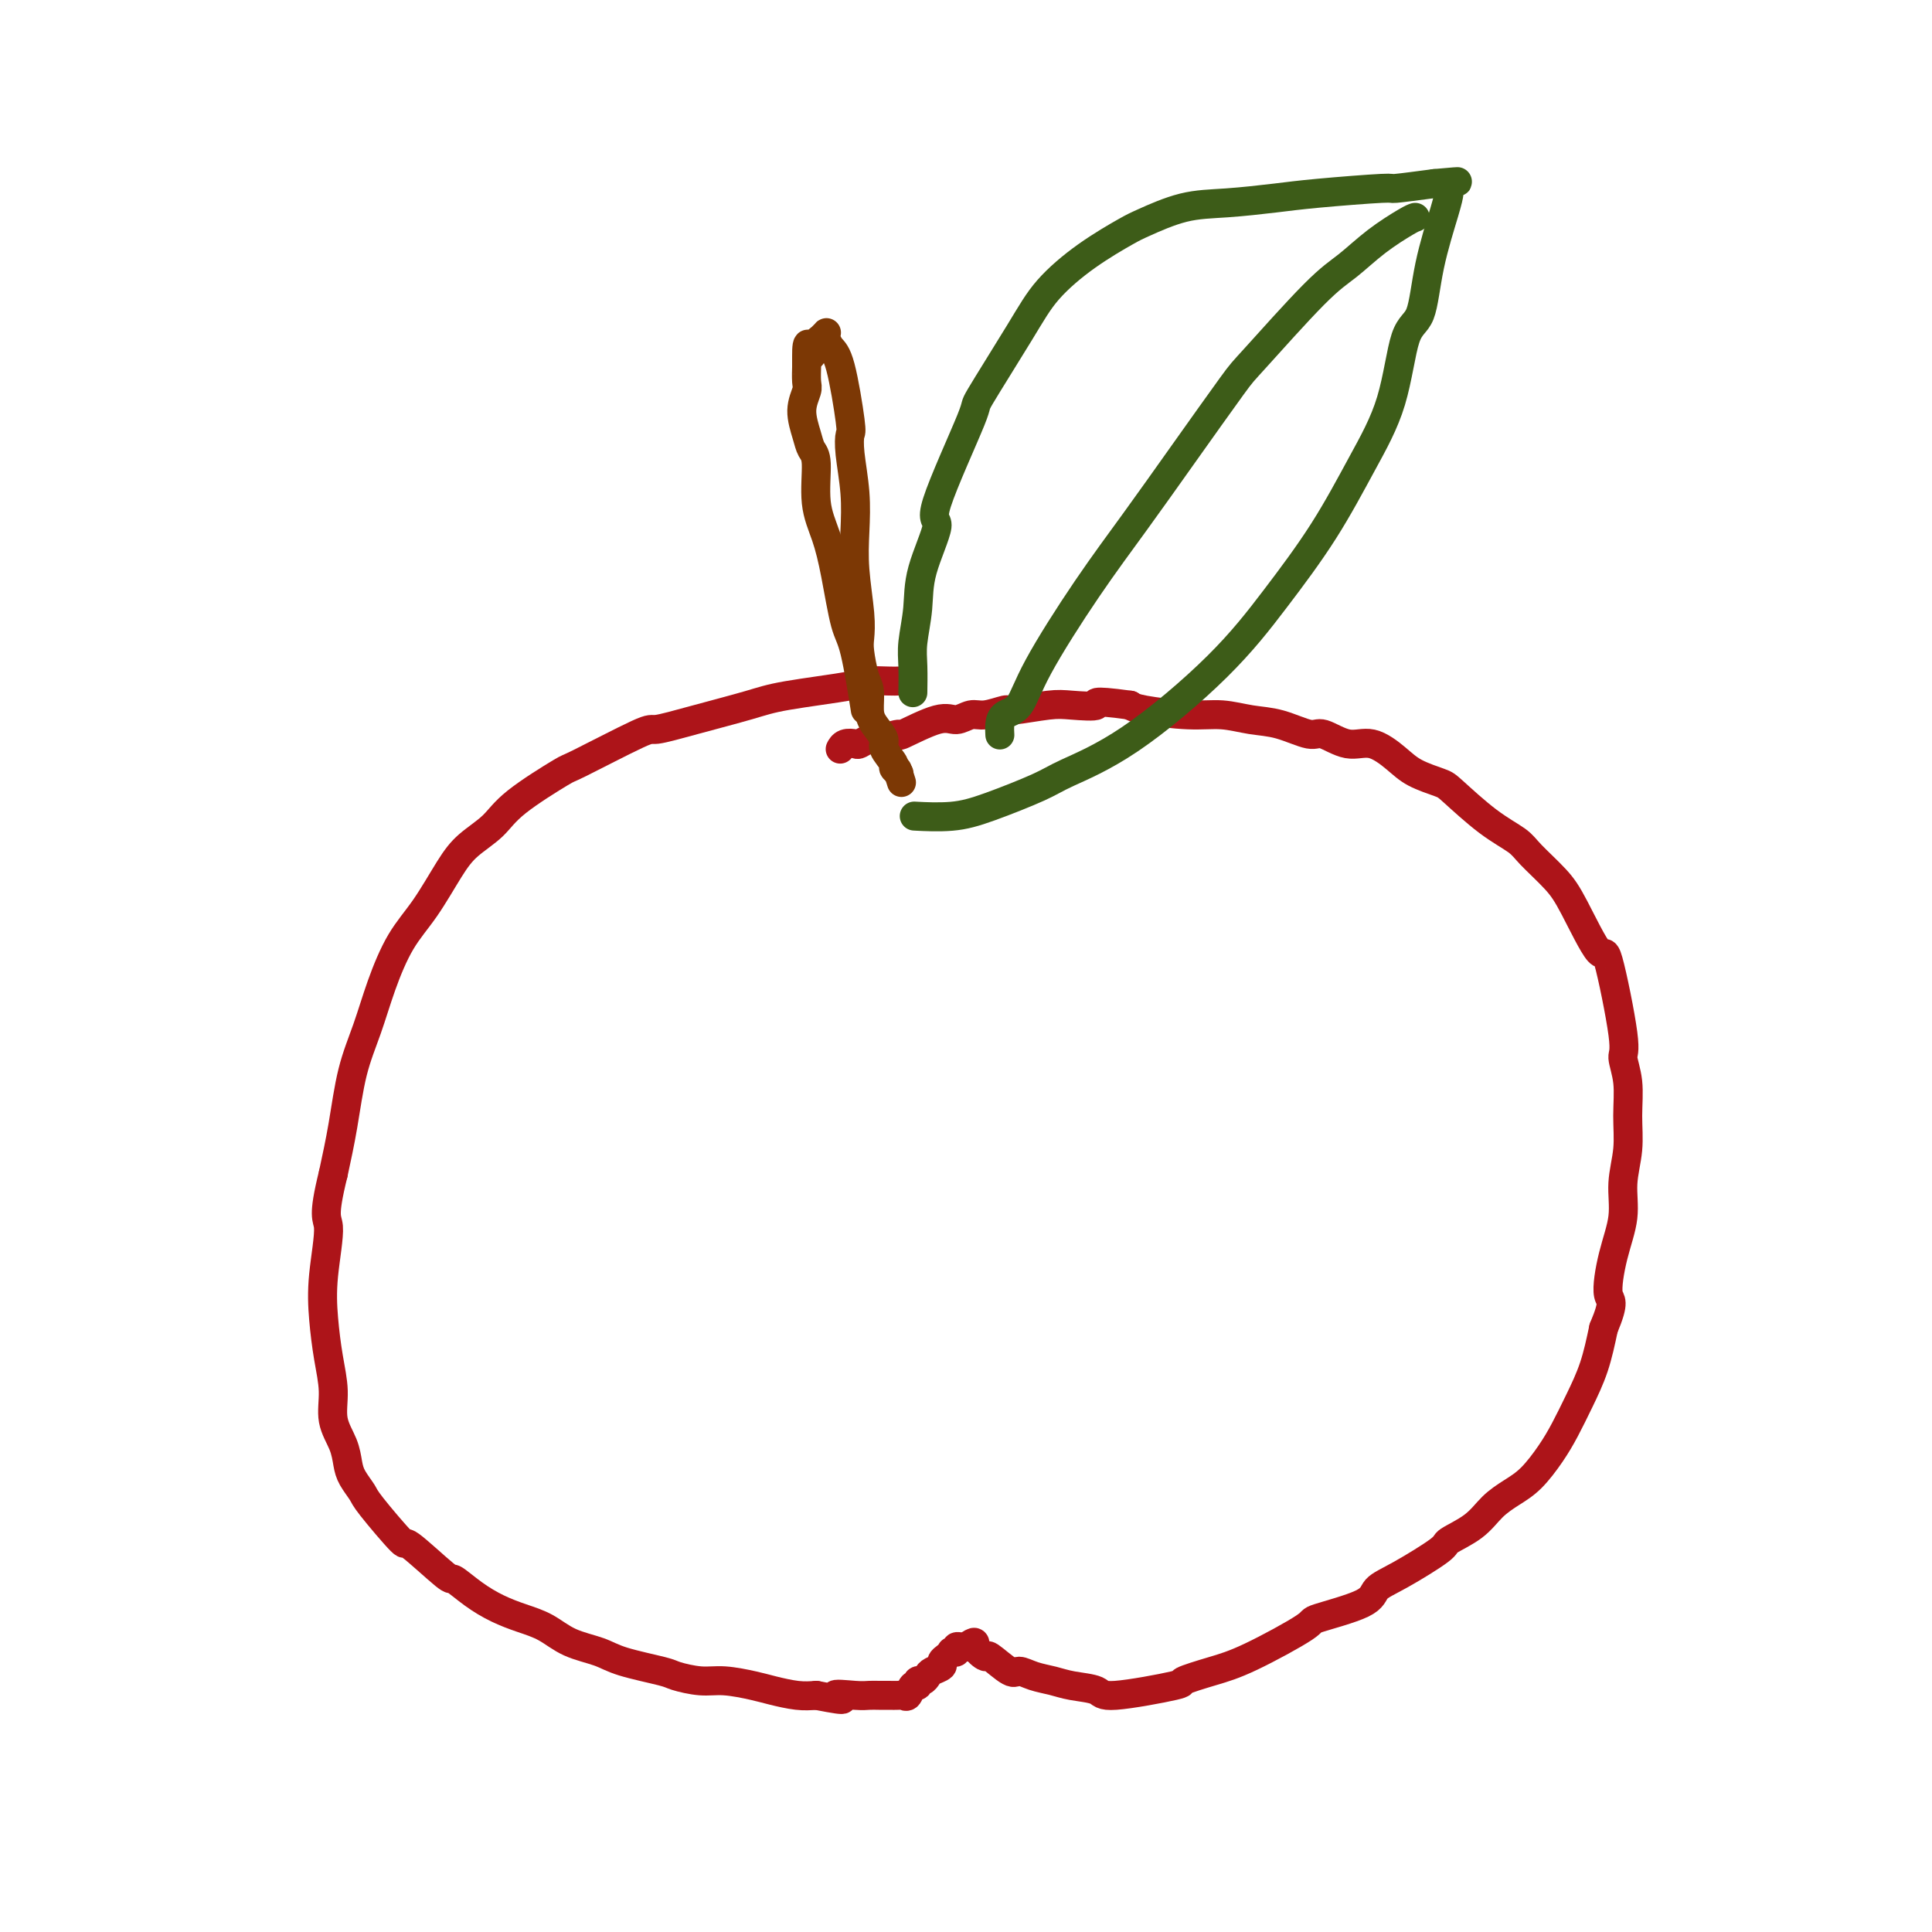 <svg viewBox='0 0 400 400' version='1.1' xmlns='http://www.w3.org/2000/svg' xmlns:xlink='http://www.w3.org/1999/xlink'><g fill='none' stroke='#AD1419' stroke-width='6' stroke-linecap='round' stroke-linejoin='round'><path d='M186,141c-0.420,0.017 -0.840,0.034 -2,0c-1.160,-0.034 -3.059,-0.119 -4,0c-0.941,0.119 -0.925,0.443 -4,1c-3.075,0.557 -9.240,1.349 -13,2c-3.760,0.651 -5.114,1.163 -8,2c-2.886,0.837 -7.305,1.999 -11,3c-3.695,1.001 -6.666,1.842 -8,2c-1.334,0.158 -1.030,-0.366 -4,1c-2.970,1.366 -9.214,4.623 -12,6c-2.786,1.377 -2.113,0.875 -4,2c-1.887,1.125 -6.335,3.878 -9,6c-2.665,2.122 -3.549,3.614 -5,5c-1.451,1.386 -3.470,2.667 -5,4c-1.530,1.333 -2.573,2.717 -4,5c-1.427,2.283 -3.240,5.466 -5,8c-1.760,2.534 -3.469,4.418 -5,7c-1.531,2.582 -2.885,5.863 -4,9c-1.115,3.137 -1.989,6.129 -3,9c-1.011,2.871 -2.157,5.619 -3,9c-0.843,3.381 -1.384,7.395 -2,11c-0.616,3.605 -1.308,6.803 -2,10'/><path d='M69,243c-2.335,9.428 -1.171,8.999 -1,11c0.171,2.001 -0.649,6.432 -1,10c-0.351,3.568 -0.231,6.274 0,9c0.231,2.726 0.573,5.471 1,8c0.427,2.529 0.939,4.840 1,7c0.061,2.160 -0.330,4.169 0,6c0.330,1.831 1.382,3.486 2,5c0.618,1.514 0.801,2.888 1,4c0.199,1.112 0.415,1.963 1,3c0.585,1.037 1.541,2.262 2,3c0.459,0.738 0.421,0.990 2,3c1.579,2.010 4.774,5.777 6,7c1.226,1.223 0.483,-0.097 2,1c1.517,1.097 5.293,4.612 7,6c1.707,1.388 1.344,0.650 2,1c0.656,0.350 2.329,1.788 4,3c1.671,1.212 3.339,2.197 5,3c1.661,0.803 3.314,1.422 5,2c1.686,0.578 3.404,1.114 5,2c1.596,0.886 3.068,2.121 5,3c1.932,0.879 4.323,1.402 6,2c1.677,0.598 2.641,1.270 5,2c2.359,0.730 6.112,1.519 8,2c1.888,0.481 1.910,0.653 3,1c1.090,0.347 3.246,0.867 5,1c1.754,0.133 3.105,-0.122 5,0c1.895,0.122 4.333,0.620 6,1c1.667,0.380 2.564,0.641 4,1c1.436,0.359 3.410,0.817 5,1c1.590,0.183 2.795,0.092 4,0'/><path d='M169,351c8.595,1.702 4.582,0.456 4,0c-0.582,-0.456 2.268,-0.122 4,0c1.732,0.122 2.348,0.032 3,0c0.652,-0.032 1.341,-0.007 2,0c0.659,0.007 1.290,-0.006 2,0c0.710,0.006 1.501,0.031 2,0c0.499,-0.031 0.707,-0.117 1,0c0.293,0.117 0.670,0.439 1,0c0.330,-0.439 0.614,-1.637 1,-2c0.386,-0.363 0.876,0.110 1,0c0.124,-0.110 -0.117,-0.803 0,-1c0.117,-0.197 0.591,0.102 1,0c0.409,-0.102 0.753,-0.604 1,-1c0.247,-0.396 0.396,-0.684 1,-1c0.604,-0.316 1.663,-0.659 2,-1c0.337,-0.341 -0.049,-0.679 0,-1c0.049,-0.321 0.534,-0.626 1,-1c0.466,-0.374 0.912,-0.818 1,-1c0.088,-0.182 -0.183,-0.101 0,0c0.183,0.101 0.820,0.223 1,0c0.180,-0.223 -0.096,-0.792 0,-1c0.096,-0.208 0.564,-0.056 1,0c0.436,0.056 0.839,0.016 1,0c0.161,-0.016 0.081,-0.008 0,0'/><path d='M200,341c2.343,-1.682 1.701,-0.886 2,0c0.299,0.886 1.538,1.862 2,2c0.462,0.138 0.146,-0.563 1,0c0.854,0.563 2.876,2.389 4,3c1.124,0.611 1.349,0.008 2,0c0.651,-0.008 1.729,0.578 3,1c1.271,0.422 2.735,0.681 4,1c1.265,0.319 2.330,0.700 4,1c1.670,0.300 3.943,0.519 5,1c1.057,0.481 0.897,1.223 4,1c3.103,-0.223 9.467,-1.412 12,-2c2.533,-0.588 1.234,-0.576 2,-1c0.766,-0.424 3.596,-1.285 6,-2c2.404,-0.715 4.382,-1.283 8,-3c3.618,-1.717 8.875,-4.582 11,-6c2.125,-1.418 1.117,-1.388 3,-2c1.883,-0.612 6.658,-1.864 9,-3c2.342,-1.136 2.251,-2.155 3,-3c0.749,-0.845 2.338,-1.517 5,-3c2.662,-1.483 6.396,-3.776 8,-5c1.604,-1.224 1.079,-1.379 2,-2c0.921,-0.621 3.289,-1.708 5,-3c1.711,-1.292 2.765,-2.787 4,-4c1.235,-1.213 2.651,-2.142 4,-3c1.349,-0.858 2.630,-1.644 4,-3c1.370,-1.356 2.828,-3.283 4,-5c1.172,-1.717 2.056,-3.223 3,-5c0.944,-1.777 1.946,-3.825 3,-6c1.054,-2.175 2.158,-4.479 3,-7c0.842,-2.521 1.421,-5.261 2,-8'/><path d='M332,275c2.520,-6.002 1.320,-5.506 1,-7c-0.320,-1.494 0.240,-4.977 1,-8c0.760,-3.023 1.722,-5.584 2,-8c0.278,-2.416 -0.126,-4.686 0,-7c0.126,-2.314 0.783,-4.673 1,-7c0.217,-2.327 -0.005,-4.624 0,-7c0.005,-2.376 0.236,-4.832 0,-7c-0.236,-2.168 -0.941,-4.050 -1,-5c-0.059,-0.950 0.527,-0.969 0,-5c-0.527,-4.031 -2.169,-12.074 -3,-15c-0.831,-2.926 -0.853,-0.737 -2,-2c-1.147,-1.263 -3.420,-5.980 -5,-9c-1.580,-3.020 -2.469,-4.343 -4,-6c-1.531,-1.657 -3.706,-3.648 -5,-5c-1.294,-1.352 -1.708,-2.066 -3,-3c-1.292,-0.934 -3.464,-2.087 -6,-4c-2.536,-1.913 -5.437,-4.587 -7,-6c-1.563,-1.413 -1.788,-1.564 -3,-2c-1.212,-0.436 -3.410,-1.158 -5,-2c-1.590,-0.842 -2.572,-1.803 -4,-3c-1.428,-1.197 -3.300,-2.629 -5,-3c-1.700,-0.371 -3.226,0.318 -5,0c-1.774,-0.318 -3.796,-1.644 -5,-2c-1.204,-0.356 -1.591,0.259 -3,0c-1.409,-0.259 -3.841,-1.393 -6,-2c-2.159,-0.607 -4.045,-0.688 -6,-1c-1.955,-0.312 -3.978,-0.857 -6,-1c-2.022,-0.143 -4.045,0.115 -7,0c-2.955,-0.115 -6.844,-0.604 -9,-1c-2.156,-0.396 -2.578,-0.698 -3,-1'/><path d='M234,146c-9.069,-1.242 -6.742,-0.348 -7,0c-0.258,0.348 -3.101,0.150 -5,0c-1.899,-0.150 -2.854,-0.252 -5,0c-2.146,0.252 -5.484,0.857 -7,1c-1.516,0.143 -1.209,-0.175 -2,0c-0.791,0.175 -2.679,0.843 -4,1c-1.321,0.157 -2.073,-0.197 -3,0c-0.927,0.197 -2.027,0.947 -3,1c-0.973,0.053 -1.818,-0.589 -4,0c-2.182,0.589 -5.702,2.410 -7,3c-1.298,0.590 -0.374,-0.052 -1,0c-0.626,0.052 -2.801,0.798 -4,1c-1.199,0.202 -1.421,-0.138 -2,0c-0.579,0.138 -1.514,0.755 -2,1c-0.486,0.245 -0.522,0.118 -1,0c-0.478,-0.118 -1.396,-0.228 -2,0c-0.604,0.228 -0.893,0.792 -1,1c-0.107,0.208 -0.030,0.059 0,0c0.030,-0.059 0.015,-0.030 0,0'/></g>
<g fill='none' stroke='#7C3805' stroke-width='6' stroke-linecap='round' stroke-linejoin='round'><path d='M179,146c-0.000,-0.000 -0.000,-0.000 0,0c0.000,0.000 0.000,0.000 0,0c-0.000,-0.000 -0.000,-0.000 0,0c0.000,0.000 0.000,0.000 0,0c-0.000,-0.000 -0.000,-0.000 0,0c0.000,0.000 0.000,0.001 0,0c-0.000,-0.001 -0.000,-0.003 0,0c0.000,0.003 0.002,0.011 0,0c-0.002,-0.011 -0.006,-0.041 0,0c0.006,0.041 0.024,0.151 0,0c-0.024,-0.151 -0.089,-0.565 0,0c0.089,0.565 0.334,2.110 0,0c-0.334,-2.110 -1.246,-7.873 -2,-11c-0.754,-3.127 -1.350,-3.618 -2,-6c-0.650,-2.382 -1.354,-6.654 -2,-10c-0.646,-3.346 -1.233,-5.765 -2,-8c-0.767,-2.235 -1.713,-4.284 -2,-7c-0.287,-2.716 0.084,-6.097 0,-8c-0.084,-1.903 -0.625,-2.329 -1,-3c-0.375,-0.671 -0.584,-1.589 -1,-3c-0.416,-1.411 -1.040,-3.317 -1,-5c0.040,-1.683 0.743,-3.144 1,-4c0.257,-0.856 0.069,-1.108 0,-2c-0.069,-0.892 -0.018,-2.424 0,-3c0.018,-0.576 0.005,-0.196 0,0c-0.005,0.196 -0.001,0.207 0,0c0.001,-0.207 0.000,-0.630 0,-1c-0.000,-0.370 -0.000,-0.685 0,-1'/><path d='M167,74c-0.065,-4.881 0.771,-2.082 1,-1c0.229,1.082 -0.150,0.449 0,0c0.150,-0.449 0.829,-0.712 1,-1c0.171,-0.288 -0.164,-0.599 0,-1c0.164,-0.401 0.828,-0.890 1,-1c0.172,-0.110 -0.148,0.159 0,0c0.148,-0.159 0.763,-0.746 1,-1c0.237,-0.254 0.095,-0.176 0,0c-0.095,0.176 -0.144,0.451 0,1c0.144,0.549 0.483,1.371 1,2c0.517,0.629 1.214,1.064 2,4c0.786,2.936 1.661,8.373 2,11c0.339,2.627 0.142,2.446 0,3c-0.142,0.554 -0.231,1.845 0,4c0.231,2.155 0.780,5.175 1,8c0.220,2.825 0.111,5.453 0,8c-0.111,2.547 -0.223,5.011 0,8c0.223,2.989 0.782,6.504 1,9c0.218,2.496 0.097,3.974 0,5c-0.097,1.026 -0.168,1.600 0,3c0.168,1.400 0.575,3.625 1,5c0.425,1.375 0.868,1.900 1,3c0.132,1.100 -0.048,2.775 0,4c0.048,1.225 0.323,2.002 1,3c0.677,0.998 1.754,2.219 2,3c0.246,0.781 -0.340,1.124 0,2c0.340,0.876 1.607,2.286 2,3c0.393,0.714 -0.086,0.731 0,1c0.086,0.269 0.739,0.791 1,1c0.261,0.209 0.131,0.104 0,0'/><path d='M186,160c1.244,3.889 0.356,1.111 0,0c-0.356,-1.111 -0.178,-0.556 0,0'/></g>
<g fill='none' stroke='#3D5C18' stroke-width='6' stroke-linecap='round' stroke-linejoin='round'><path d='M189,143c0.002,-0.123 0.004,-0.246 0,0c-0.004,0.246 -0.015,0.861 0,0c0.015,-0.861 0.056,-3.199 0,-5c-0.056,-1.801 -0.208,-3.066 0,-5c0.208,-1.934 0.775,-4.538 1,-7c0.225,-2.462 0.106,-4.782 1,-8c0.894,-3.218 2.801,-7.335 3,-9c0.199,-1.665 -1.311,-0.880 0,-5c1.311,-4.120 5.442,-13.146 7,-17c1.558,-3.854 0.543,-2.535 2,-5c1.457,-2.465 5.387,-8.714 8,-13c2.613,-4.286 3.911,-6.609 6,-9c2.089,-2.391 4.970,-4.850 8,-7c3.030,-2.150 6.209,-3.991 8,-5c1.791,-1.009 2.192,-1.187 4,-2c1.808,-0.813 5.022,-2.260 8,-3c2.978,-0.740 5.720,-0.772 9,-1c3.280,-0.228 7.097,-0.652 10,-1c2.903,-0.348 4.892,-0.619 9,-1c4.108,-0.381 10.337,-0.872 13,-1c2.663,-0.128 1.761,0.106 3,0c1.239,-0.106 4.620,-0.553 8,-1'/><path d='M297,38c8.437,-0.773 3.528,-0.204 2,0c-1.528,0.204 0.323,0.043 1,0c0.677,-0.043 0.180,0.034 0,0c-0.180,-0.034 -0.044,-0.177 0,0c0.044,0.177 -0.003,0.674 0,1c0.003,0.326 0.058,0.481 0,1c-0.058,0.519 -0.229,1.404 -1,4c-0.771,2.596 -2.143,6.904 -3,11c-0.857,4.096 -1.201,7.979 -2,10c-0.799,2.021 -2.054,2.180 -3,5c-0.946,2.820 -1.583,8.300 -3,13c-1.417,4.700 -3.615,8.619 -6,13c-2.385,4.381 -4.956,9.225 -8,14c-3.044,4.775 -6.559,9.480 -10,14c-3.441,4.520 -6.806,8.856 -12,14c-5.194,5.144 -12.216,11.095 -18,15c-5.784,3.905 -10.328,5.764 -13,7c-2.672,1.236 -3.470,1.848 -6,3c-2.530,1.152 -6.792,2.845 -10,4c-3.208,1.155 -5.364,1.773 -8,2c-2.636,0.227 -5.753,0.065 -7,0c-1.247,-0.065 -0.623,-0.032 0,0'/><path d='M293,45c-0.315,0.099 -0.631,0.198 -2,1c-1.369,0.802 -3.792,2.306 -6,4c-2.208,1.694 -4.201,3.577 -6,5c-1.799,1.423 -3.405,2.384 -7,6c-3.595,3.616 -9.180,9.886 -12,13c-2.820,3.114 -2.873,3.072 -5,6c-2.127,2.928 -6.326,8.826 -10,14c-3.674,5.174 -6.823,9.623 -10,14c-3.177,4.377 -6.382,8.681 -10,14c-3.618,5.319 -7.649,11.653 -10,16c-2.351,4.347 -3.022,6.706 -4,8c-0.978,1.294 -2.262,1.522 -3,2c-0.738,0.478 -0.929,1.206 -1,2c-0.071,0.794 -0.020,1.656 0,2c0.020,0.344 0.010,0.172 0,0'/></g>
</svg>